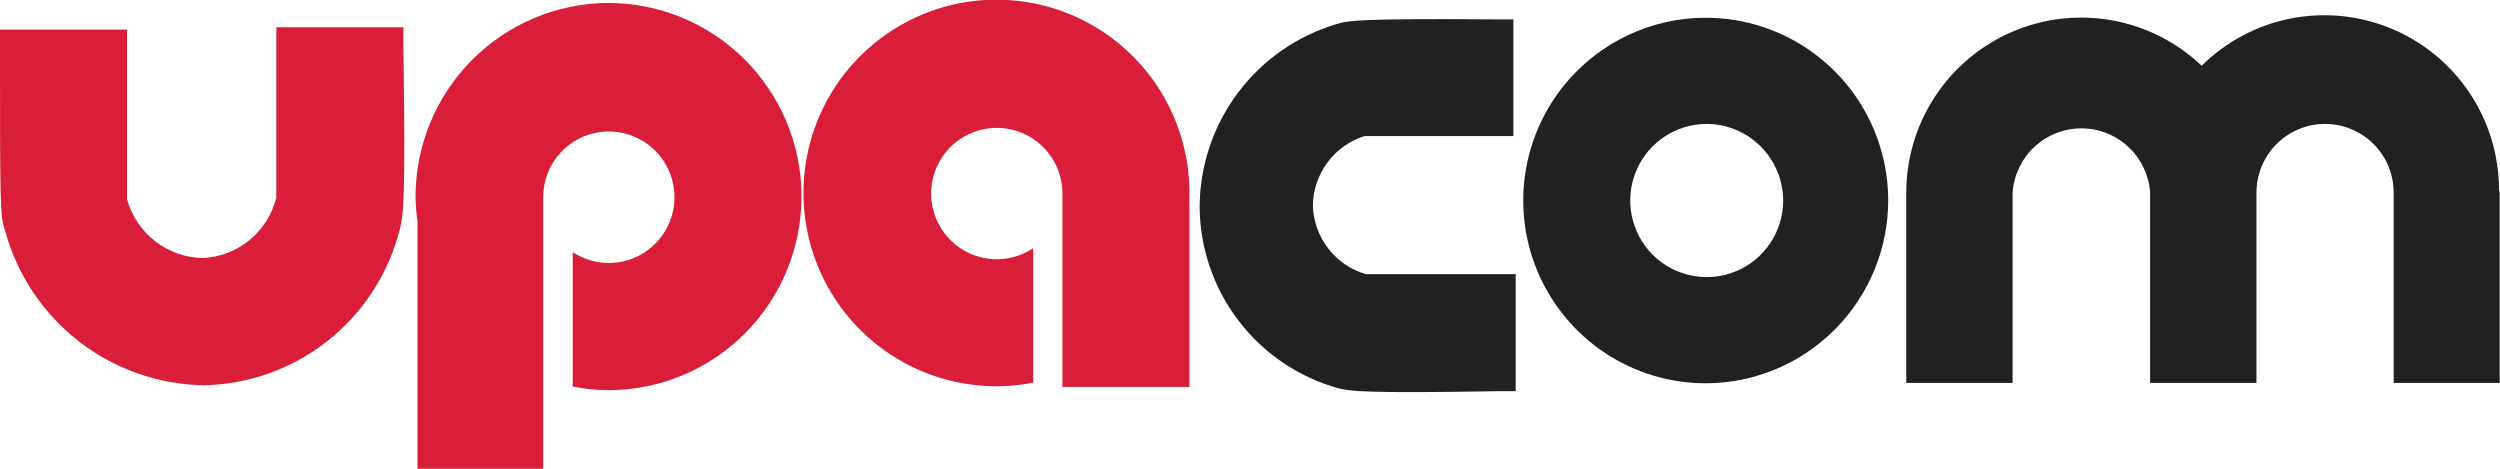 <svg width="160" height="30" viewBox="0 0 160 30" fill="none" xmlns="http://www.w3.org/2000/svg">
<g clip-path="url(#clip0_255_2)">
<path d="M13.024 24.656C10.116 24.606 7.305 23.61 5.012 21.819C2.72 20.028 1.071 17.538 0.315 14.726C0 13.864 0 12.917 0 3.093V1.893H8.129C8.129 2.062 8.129 2.525 8.129 3.177C8.129 8.52 8.129 11.739 8.129 12.749C8.424 13.817 9.056 14.761 9.93 15.44C10.805 16.119 11.875 16.496 12.982 16.515C14.081 16.463 15.134 16.056 15.982 15.355C16.831 14.653 17.429 13.694 17.687 12.623C17.687 11.865 17.687 9.509 17.687 2.966C17.687 2.356 17.687 1.914 17.687 1.746H25.816V2.882C25.963 12.791 25.816 13.759 25.606 14.6C24.911 17.432 23.3 19.954 21.024 21.773C18.748 23.592 15.935 24.606 13.024 24.656Z" fill="#DA1E37"/>
<path d="M76.776 13.233C76.79 10.597 77.652 8.036 79.233 5.929C80.815 3.822 83.032 2.282 85.556 1.536C86.291 1.304 87.131 1.178 95.807 1.241H96.857V8.71H95.723C90.996 8.71 88.161 8.71 87.32 8.71C86.369 9.012 85.537 9.608 84.944 10.413C84.352 11.218 84.029 12.191 84.023 13.191C84.061 14.18 84.408 15.132 85.015 15.913C85.621 16.694 86.457 17.265 87.404 17.546C88.077 17.546 90.135 17.546 95.912 17.546H97.004V25.035H95.996C87.257 25.182 86.396 25.035 85.64 24.846C83.103 24.137 80.866 22.621 79.267 20.525C77.667 18.43 76.793 15.87 76.776 13.233Z" fill="#212121"/>
<path d="M109.229 24.53C106.919 24.543 104.658 23.869 102.73 22.594C100.803 21.319 99.296 19.5 98.401 17.368C97.505 15.235 97.261 12.885 97.7 10.613C98.138 8.342 99.239 6.252 100.864 4.607C102.488 2.962 104.563 1.837 106.826 1.373C109.089 0.91 111.439 1.129 113.578 2.003C115.716 2.876 117.548 4.366 118.842 6.282C120.136 8.199 120.833 10.457 120.845 12.77C120.857 15.871 119.64 18.849 117.463 21.053C115.286 23.258 112.325 24.508 109.229 24.53ZM109.229 7.931C108.26 7.931 107.313 8.219 106.508 8.759C105.703 9.298 105.075 10.065 104.706 10.962C104.336 11.859 104.24 12.846 104.431 13.797C104.621 14.749 105.089 15.622 105.776 16.307C106.463 16.991 107.337 17.457 108.287 17.643C109.238 17.83 110.223 17.73 111.117 17.356C112.011 16.982 112.774 16.35 113.309 15.541C113.844 14.732 114.128 13.783 114.124 12.812C114.113 11.517 113.593 10.279 112.677 9.366C111.761 8.452 110.522 7.937 109.229 7.931Z" fill="#212121"/>
<path d="M38.882 0.189C35.609 0.217 32.481 1.54 30.178 3.869C27.876 6.199 26.587 9.345 26.593 12.623C26.603 13.137 26.645 13.65 26.719 14.159V30H34.764V12.854C34.764 12.854 34.764 12.707 34.764 12.623C34.764 11.79 35.011 10.977 35.472 10.285C35.934 9.593 36.59 9.054 37.358 8.735C38.125 8.417 38.97 8.334 39.785 8.496C40.6 8.658 41.349 9.059 41.936 9.648C42.524 10.236 42.924 10.986 43.086 11.802C43.248 12.618 43.165 13.464 42.847 14.233C42.529 15.002 41.99 15.659 41.3 16.121C40.609 16.584 39.796 16.83 38.965 16.83C38.144 16.83 37.341 16.589 36.655 16.136V24.741C37.416 24.892 38.19 24.97 38.965 24.972C40.59 24.966 42.198 24.64 43.697 24.013C45.196 23.385 46.557 22.467 47.702 21.313C48.847 20.158 49.753 18.789 50.37 17.284C50.987 15.778 51.301 14.166 51.296 12.539C51.29 10.911 50.965 9.301 50.338 7.8C49.711 6.299 48.795 4.936 47.642 3.789C46.489 2.642 45.123 1.734 43.619 1.116C42.116 0.499 40.506 0.184 38.882 0.189Z" fill="#DA1E37"/>
<path d="M76.124 12.307C76.116 9.86 75.383 7.47 74.018 5.44C72.653 3.41 70.717 1.831 68.456 0.903C66.195 -0.025 63.709 -0.261 61.315 0.227C58.92 0.714 56.723 1.902 55.002 3.64C53.282 5.378 52.115 7.588 51.649 9.99C51.182 12.393 51.439 14.88 52.384 17.137C53.33 19.393 54.923 21.319 56.961 22.668C59 24.018 61.392 24.732 63.836 24.72C64.605 24.718 65.372 24.64 66.126 24.488V15.884C65.494 16.306 64.759 16.549 64 16.586C63.241 16.623 62.486 16.454 61.816 16.095C61.145 15.737 60.585 15.203 60.193 14.551C59.802 13.899 59.594 13.152 59.593 12.391C59.593 11.275 60.036 10.205 60.824 9.416C61.611 8.627 62.68 8.184 63.794 8.184C64.908 8.184 65.977 8.627 66.765 9.416C67.553 10.205 67.995 11.275 67.995 12.391C67.995 12.391 67.995 12.56 67.995 12.644V24.762H76.124V13.38C76.103 12.959 76.124 12.623 76.124 12.307Z" fill="#DA1E37"/>
<path d="M159.937 12.097C159.923 9.895 159.261 7.746 158.034 5.919C156.806 4.092 155.068 2.668 153.036 1.826C151.004 0.984 148.77 0.76 146.612 1.184C144.454 1.608 142.47 2.659 140.906 4.208C139.317 2.697 137.321 1.686 135.165 1.301C133.008 0.915 130.786 1.171 128.774 2.038C126.762 2.905 125.047 4.343 123.843 6.176C122.639 8.009 121.999 10.155 122.001 12.349V24.509H128.807V12.328C128.884 11.212 129.381 10.166 130.198 9.403C131.014 8.64 132.09 8.215 133.207 8.215C134.325 8.215 135.4 8.64 136.217 9.403C137.034 10.166 137.531 11.212 137.608 12.328V24.509H144.414V12.328C144.414 11.162 144.876 10.044 145.7 9.219C146.523 8.395 147.64 7.931 148.804 7.931C149.968 7.931 151.085 8.395 151.908 9.219C152.732 10.044 153.194 11.162 153.194 12.328V24.509H159.979V12.349L159.937 12.097Z" fill="#212121"/>
</g>
<defs>
<clipPath id="clip0_255_2">
<rect width="160" height="30" fill="white"/>
</clipPath>
</defs>
</svg>
